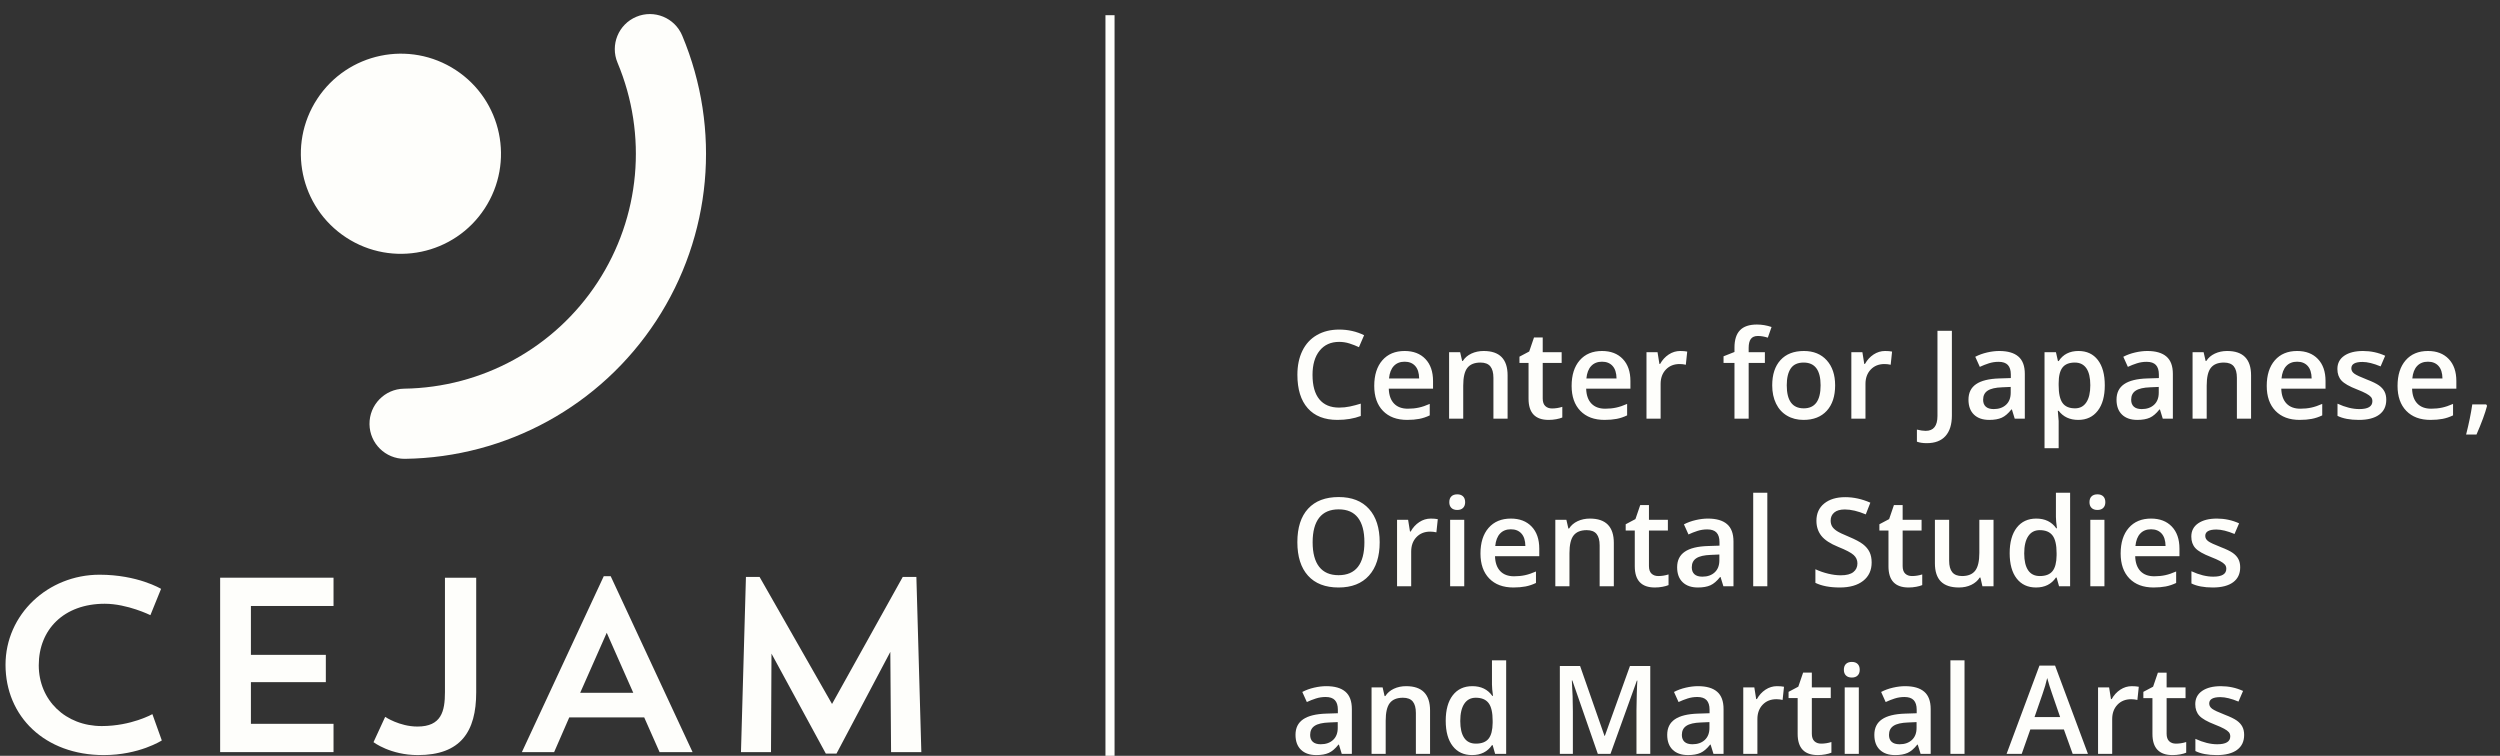 <?xml version="1.0" encoding="UTF-8"?>
<!DOCTYPE svg PUBLIC "-//W3C//DTD SVG 1.0//EN" "http://www.w3.org/TR/2001/REC-SVG-20010904/DTD/svg10.dtd">
<!-- Creator: CorelDRAW 2020 (64-Bit) -->
<svg xmlns="http://www.w3.org/2000/svg" xml:space="preserve" width="86mm" height="26mm" version="1.0" shape-rendering="geometricPrecision" text-rendering="geometricPrecision" image-rendering="optimizeQuality" fill-rule="evenodd" clip-rule="evenodd"
viewBox="0 0 8600 2600"
 xmlns:xlink="http://www.w3.org/1999/xlink"
 xmlns:xodm="http://www.corel.com/coreldraw/odm/2003">
 <rect x="0" y="0" width="8600" height="2600" fill="#333333" stroke="none"/>
 <g id="Capa_x0020_1">
  <g id="_1991344842960">
   <g>
    <path fill="#FEFEFB" fill-rule="nonzero" d="M4606.46 1176.09c-28.37,0 -50.73,10.09 -66.96,30.2 -16.3,20.11 -24.41,47.84 -24.41,83.25 0,37.05 7.83,65.06 23.49,84.11 15.59,18.98 38.24,28.5 67.88,28.5 12.84,0 25.25,-1.27 37.25,-3.81 11.99,-2.54 24.48,-5.86 37.39,-9.81l0 42.48c-23.7,8.96 -50.59,13.47 -80.57,13.47 -44.31,0 -78.25,-13.4 -101.95,-40.21 -23.71,-26.81 -35.56,-65.13 -35.56,-115.08 0,-31.4 5.71,-58.91 17.21,-82.48 11.5,-23.56 28.15,-41.62 49.96,-54.11 21.8,-12.56 47.34,-18.84 76.69,-18.84 30.9,0 59.48,6.49 85.65,19.4l-17.78 41.14c-10.23,-4.87 -21.02,-9.11 -32.38,-12.7 -11.36,-3.67 -23.36,-5.51 -35.91,-5.51zm234.38 268.39c-35.56,0 -63.36,-10.37 -83.4,-31.11 -20.04,-20.74 -30.05,-49.39 -30.05,-85.8 0,-37.32 9.31,-66.74 27.87,-88.12 18.62,-21.38 44.16,-32.03 76.69,-32.03 30.13,0 53.97,9.17 71.47,27.51 17.5,18.35 26.25,43.61 26.25,75.78l0 26.25 -152.26 0c0.63,22.15 6.63,39.23 17.92,51.15 11.36,11.92 27.23,17.85 47.77,17.85 13.47,0 26.03,-1.27 37.67,-3.81 11.64,-2.54 24.2,-6.77 37.54,-12.7l0 39.51c-11.86,5.65 -23.85,9.67 -35.99,12 -12.06,2.32 -25.96,3.52 -41.48,3.52zm-8.89 -200.23c-15.45,0 -27.8,4.87 -37.11,14.67 -9.32,9.81 -14.82,24.13 -16.65,42.9l103.71 0c-0.28,-18.91 -4.8,-33.23 -13.62,-42.97 -8.82,-9.73 -20.95,-14.6 -36.33,-14.6zm354.19 196l-48.76 0 0 -140.55c0,-17.63 -3.6,-30.76 -10.65,-39.44 -7.13,-8.67 -18.42,-13.05 -33.87,-13.05 -20.53,0 -35.56,6.07 -45.08,18.2 -9.53,12.14 -14.25,32.46 -14.25,60.96l0 113.88 -48.62 0 0 -228.6 38.03 0 6.85 29.92 2.47 0c6.91,-10.94 16.72,-19.33 29.35,-25.26 12.7,-5.93 26.81,-8.89 42.19,-8.89 54.89,0 82.34,27.94 82.34,83.75l0 149.08zm152.67 -35.14c11.86,0 23.71,-1.83 35.56,-5.57l0 36.69c-5.36,2.33 -12.34,4.3 -20.81,5.85 -8.47,1.63 -17.22,2.4 -26.32,2.4 -46,0 -69,-24.27 -69,-72.81l0 -123.19 -31.26 0 0 -21.52 33.52 -17.78 16.51 -48.33 29.98 0 0 50.8 65.12 0 0 36.83 -65.12 0 0 122.34c0,11.72 2.9,20.32 8.75,25.9 5.86,5.57 13.55,8.39 23.07,8.39zm181.05 39.37c-35.56,0 -63.36,-10.37 -83.4,-31.11 -20.04,-20.74 -30.05,-49.39 -30.05,-85.8 0,-37.32 9.31,-66.74 27.87,-88.12 18.62,-21.38 44.16,-32.03 76.69,-32.03 30.13,0 53.97,9.17 71.47,27.51 17.5,18.35 26.25,43.61 26.25,75.78l0 26.25 -152.26 0c0.63,22.15 6.63,39.23 17.92,51.15 11.36,11.92 27.23,17.85 47.77,17.85 13.47,0 26.03,-1.27 37.67,-3.81 11.64,-2.54 24.2,-6.77 37.54,-12.7l0 39.51c-11.86,5.65 -23.85,9.67 -35.99,12 -12.06,2.32 -25.96,3.52 -41.48,3.52zm-8.89 -200.23c-15.45,0 -27.8,4.87 -37.11,14.67 -9.32,9.81 -14.82,24.13 -16.65,42.9l103.71 0c-0.28,-18.91 -4.8,-33.23 -13.62,-42.97 -8.82,-9.73 -20.95,-14.6 -36.33,-14.6zm268.88 -36.83c9.81,0 17.86,0.7 24.21,2.04l-4.8 45.3c-6.85,-1.62 -14.04,-2.47 -21.45,-2.47 -19.4,0 -35.14,6.35 -47.2,18.98 -12.07,12.7 -18.06,29.21 -18.06,49.46l0 119.52 -48.62 0 0 -228.6 38.03 0 6.42 40.22 2.47 0c7.55,-13.62 17.5,-24.48 29.64,-32.46 12.2,-7.97 25.32,-11.99 39.36,-11.99zm291.41 41.06l-55.81 0 0 191.77 -48.83 0 0 -191.77 -37.6 0 0 -22.79 37.6 -14.88 0 -14.89c0,-26.95 6.35,-46.99 19.05,-59.97 12.63,-13.06 32.03,-19.55 58.07,-19.55 17.07,0 33.87,2.82 50.45,8.47l-12.84 36.69c-12,-3.88 -23.43,-5.79 -34.29,-5.79 -11.01,0 -19.05,3.39 -24.13,10.23 -5.01,6.85 -7.48,17.08 -7.48,30.76l0 14.89 55.81 0 0 36.83zm241.65 77.05c0,37.39 -9.6,66.53 -28.72,87.49 -19.19,20.95 -45.86,31.46 -80.01,31.46 -21.37,0 -40.28,-4.79 -56.65,-14.46 -16.44,-9.67 -29.07,-23.5 -37.89,-41.63 -8.82,-18.06 -13.19,-39.01 -13.19,-62.86 0,-37.11 9.52,-66.04 28.5,-86.86 19.05,-20.81 45.86,-31.25 80.43,-31.25 33.09,0 59.27,10.65 78.6,31.96 19.26,21.31 28.93,50.02 28.93,86.15zm-166.44 0c0,52.77 19.47,79.16 58.49,79.16 38.66,0 57.93,-26.39 57.93,-79.16 0,-52.21 -19.41,-78.32 -58.28,-78.32 -20.46,0 -35.21,6.77 -44.38,20.25 -9.17,13.48 -13.76,32.88 -13.76,58.07zm338.09 -118.11c9.81,0 17.86,0.7 24.21,2.04l-4.8 45.3c-6.85,-1.62 -14.04,-2.47 -21.45,-2.47 -19.4,0 -35.14,6.35 -47.2,18.98 -12.07,12.7 -18.06,29.21 -18.06,49.46l0 119.52 -48.62 0 0 -228.6 38.03 0 6.42 40.22 2.47 0c7.55,-13.62 17.5,-24.48 29.64,-32.46 12.2,-7.97 25.32,-11.99 39.36,-11.99zm143.59 317.07c-13.54,0 -24.83,-1.69 -33.93,-5.15l0 -41.55c11.57,2.89 21.66,4.37 30.19,4.37 27.03,0 40.5,-17.07 40.5,-51.29l0 -292.88 49.6 0 0 291.25c0,30.84 -7.34,54.4 -22.01,70.77 -14.68,16.3 -36.12,24.48 -64.35,24.48zm302.55 -84.24l-9.74 -31.75 -1.62 0c-11.01,13.9 -22.09,23.42 -33.3,28.43 -11.15,5.01 -25.47,7.55 -42.97,7.55 -22.44,0 -40.01,-6.06 -52.56,-18.2 -12.63,-12.14 -18.91,-29.28 -18.91,-51.51 0,-23.56 8.75,-41.34 26.24,-53.33 17.5,-12 44.17,-18.56 79.94,-19.62l39.51 -1.27 0 -12.2c0,-14.61 -3.45,-25.55 -10.23,-32.81 -6.84,-7.27 -17.42,-10.87 -31.75,-10.87 -11.71,0 -22.93,1.69 -33.65,5.15 -10.8,3.46 -21.1,7.55 -31.05,12.21l-15.66 -34.71c12.35,-6.5 25.96,-11.43 40.71,-14.82 14.75,-3.39 28.65,-5.08 41.7,-5.08 29.14,0 51.08,6.35 65.83,19.05 14.81,12.63 22.22,32.59 22.22,59.76l0 154.02 -34.71 0zm-72.32 -33.02c17.64,0 31.82,-4.94 42.47,-14.82 10.66,-9.87 16.02,-23.7 16.02,-41.48l0 -19.9 -29.35 1.27c-22.86,0.78 -39.51,4.66 -49.88,11.5 -10.45,6.77 -15.67,17.29 -15.67,31.33 0,10.23 3.04,18.13 9.1,23.7 6.07,5.58 15.17,8.4 27.31,8.4zm290.83 37.25c-28.93,0 -51.44,-10.44 -67.38,-31.25l-2.9 0c1.91,19.26 2.9,30.97 2.9,35.13l0 93.49 -48.62 0 0 -330.2 39.3 0c1.13,4.24 3.39,14.47 6.85,30.55l2.47 0c15.16,-23.21 37.88,-34.78 68.15,-34.78 28.58,0 50.8,10.37 66.68,31.04 15.94,20.68 23.84,49.67 23.84,87.07 0,37.39 -8.04,66.53 -24.27,87.49 -16.15,20.95 -38.52,31.46 -67.02,31.46zm-11.79 -197.27c-19.33,0 -33.37,5.65 -42.26,16.93 -8.89,11.29 -13.33,29.36 -13.33,54.19l0 7.2c0,27.87 4.37,47.97 13.19,60.46 8.82,12.49 23.21,18.7 43.18,18.7 16.86,0 29.77,-6.91 38.87,-20.67 9.11,-13.76 13.62,-33.37 13.62,-58.92 0,-25.61 -4.51,-45.01 -13.47,-58.13 -9.04,-13.2 -22.3,-19.76 -39.8,-19.76zm302.54 193.04l-9.74 -31.75 -1.62 0c-11.01,13.9 -22.09,23.42 -33.3,28.43 -11.15,5.01 -25.47,7.55 -42.97,7.55 -22.44,0 -40.01,-6.06 -52.56,-18.2 -12.63,-12.14 -18.91,-29.28 -18.91,-51.51 0,-23.56 8.75,-41.34 26.24,-53.33 17.5,-12 44.17,-18.56 79.94,-19.62l39.51 -1.27 0 -12.2c0,-14.61 -3.45,-25.55 -10.23,-32.81 -6.84,-7.27 -17.42,-10.87 -31.75,-10.87 -11.71,0 -22.93,1.69 -33.65,5.15 -10.8,3.46 -21.1,7.55 -31.05,12.21l-15.66 -34.71c12.35,-6.5 25.96,-11.43 40.71,-14.82 14.75,-3.39 28.65,-5.08 41.7,-5.08 29.14,0 51.08,6.35 65.83,19.05 14.81,12.63 22.22,32.59 22.22,59.76l0 154.02 -34.71 0zm-72.32 -33.02c17.64,0 31.82,-4.94 42.47,-14.82 10.66,-9.87 16.02,-23.7 16.02,-41.48l0 -19.9 -29.35 1.27c-22.86,0.78 -39.51,4.66 -49.88,11.5 -10.45,6.77 -15.67,17.29 -15.67,31.33 0,10.23 3.04,18.13 9.1,23.7 6.07,5.58 15.17,8.4 27.31,8.4zm376.06 33.02l-48.76 0 0 -140.55c0,-17.63 -3.6,-30.76 -10.65,-39.44 -7.13,-8.67 -18.42,-13.05 -33.87,-13.05 -20.53,0 -35.56,6.07 -45.08,18.2 -9.53,12.14 -14.25,32.46 -14.25,60.96l0 113.88 -48.62 0 0 -228.6 38.03 0 6.85 29.92 2.47 0c6.91,-10.94 16.72,-19.33 29.35,-25.26 12.7,-5.93 26.81,-8.89 42.19,-8.89 54.89,0 82.34,27.94 82.34,83.75l0 149.08zm167.35 4.23c-35.56,0 -63.36,-10.37 -83.4,-31.11 -20.04,-20.74 -30.05,-49.39 -30.05,-85.8 0,-37.32 9.31,-66.74 27.87,-88.12 18.62,-21.38 44.16,-32.03 76.69,-32.03 30.13,0 53.97,9.17 71.47,27.51 17.5,18.35 26.25,43.61 26.25,75.78l0 26.25 -152.26 0c0.63,22.15 6.63,39.23 17.92,51.15 11.36,11.92 27.23,17.85 47.77,17.85 13.47,0 26.03,-1.27 37.67,-3.81 11.64,-2.54 24.2,-6.77 37.54,-12.7l0 39.51c-11.86,5.65 -23.85,9.67 -35.99,12 -12.06,2.32 -25.96,3.52 -41.48,3.52zm-8.89 -200.23c-15.45,0 -27.8,4.87 -37.11,14.67 -9.32,9.81 -14.82,24.13 -16.65,42.9l103.71 0c-0.28,-18.91 -4.8,-33.23 -13.62,-42.97 -8.82,-9.73 -20.95,-14.6 -36.33,-14.6zm306.63 130.95c0,22.29 -8.11,39.44 -24.41,51.36 -16.23,11.93 -39.58,17.92 -69.85,17.92 -30.48,0 -54.96,-4.65 -73.45,-13.9l0 -41.98c26.88,12.42 51.93,18.63 75.07,18.63 29.92,0 44.88,-9.03 44.88,-27.09 0,-5.79 -1.63,-10.59 -4.94,-14.47 -3.32,-3.88 -8.75,-7.83 -16.37,-11.99 -7.55,-4.16 -18.13,-8.82 -31.61,-14.11 -26.32,-10.16 -44.17,-20.39 -53.48,-30.55 -9.31,-10.23 -13.97,-23.5 -13.97,-39.72 0,-19.62 7.9,-34.79 23.71,-45.65 15.8,-10.8 37.25,-16.23 64.41,-16.23 26.88,0 52.28,5.43 76.27,16.37l-15.73 36.62c-24.63,-10.24 -45.37,-15.32 -62.23,-15.32 -25.61,0 -38.45,7.27 -38.45,21.88 0,7.19 3.31,13.26 10.02,18.2 6.7,5.01 21.3,11.85 43.74,20.53 18.91,7.27 32.6,13.97 41.13,20.04 8.54,6.07 14.89,13.05 19.05,21.02 4.17,7.91 6.21,17.36 6.21,28.44zm152.26 69.28c-35.56,0 -63.36,-10.37 -83.4,-31.11 -20.04,-20.74 -30.05,-49.39 -30.05,-85.8 0,-37.32 9.31,-66.74 27.87,-88.12 18.62,-21.38 44.16,-32.03 76.69,-32.03 30.13,0 53.97,9.17 71.47,27.51 17.5,18.35 26.25,43.61 26.25,75.78l0 26.25 -152.26 0c0.63,22.15 6.63,39.23 17.92,51.15 11.36,11.92 27.23,17.85 47.77,17.85 13.47,0 26.03,-1.27 37.67,-3.81 11.64,-2.54 24.2,-6.77 37.54,-12.7l0 39.51c-11.86,5.65 -23.85,9.67 -35.99,12 -12.06,2.32 -25.96,3.52 -41.48,3.52zm-8.89 -200.23c-15.45,0 -27.8,4.87 -37.11,14.67 -9.32,9.81 -14.82,24.13 -16.65,42.9l103.71 0c-0.28,-18.91 -4.8,-33.23 -13.62,-42.97 -8.82,-9.73 -20.95,-14.6 -36.33,-14.6zm203.41 151.62c-6.63,25.61 -18.77,58.63 -36.41,98.99l-35.7 0c9.46,-37.18 16.58,-71.75 21.24,-103.72l47.77 0 3.1 4.73zm-3809.42 469.41c0,49.25 -12.34,87.49 -36.9,114.79 -24.62,27.31 -59.47,40.92 -104.49,40.92 -45.58,0 -80.64,-13.54 -105.12,-40.64 -24.42,-27.09 -36.69,-65.54 -36.69,-115.42 0,-49.96 12.34,-88.27 36.9,-115.01 24.62,-26.74 59.69,-40.07 105.34,-40.07 44.87,0 79.65,13.54 104.13,40.71 24.56,27.16 36.83,65.4 36.83,114.72zm-230.64 -0.07c0,37.18 7.48,65.4 22.51,84.59 15.03,19.26 37.25,28.86 66.74,28.86 29.35,0 51.51,-9.52 66.46,-28.5 14.89,-19.05 22.37,-47.35 22.37,-84.95 0,-37.04 -7.41,-65.12 -22.22,-84.32 -14.75,-19.12 -36.83,-28.71 -66.18,-28.71 -29.64,0 -52,9.59 -67.1,28.71 -15.03,19.2 -22.58,47.28 -22.58,84.32zm406.32 -81.28c9.81,0 17.86,0.7 24.21,2.04l-4.8 45.3c-6.85,-1.62 -14.04,-2.47 -21.45,-2.47 -19.4,0 -35.14,6.35 -47.2,18.98 -12.07,12.7 -18.06,29.21 -18.06,49.46l0 119.52 -48.62 0 0 -228.6 38.03 0 6.42 40.22 2.47 0c7.55,-13.62 17.5,-24.48 29.64,-32.46 12.2,-7.97 25.32,-11.99 39.36,-11.99zm115.23 232.83l-48.55 0 0 -228.6 48.55 0 0 228.6zm-51.44 -289.13c0,-8.68 2.33,-15.39 7.13,-20.04 4.72,-4.73 11.5,-7.06 20.32,-7.06 8.53,0 15.24,2.33 19.96,7.06 4.73,4.65 7.13,11.36 7.13,20.04 0,8.25 -2.4,14.74 -7.13,19.54 -4.72,4.73 -11.43,7.13 -19.96,7.13 -8.82,0 -15.6,-2.4 -20.32,-7.13 -4.8,-4.8 -7.13,-11.29 -7.13,-19.54zm220.7 293.36c-35.56,0 -63.36,-10.37 -83.4,-31.11 -20.04,-20.74 -30.05,-49.39 -30.05,-85.8 0,-37.32 9.31,-66.74 27.87,-88.12 18.62,-21.38 44.16,-32.03 76.69,-32.03 30.13,0 53.97,9.17 71.47,27.51 17.5,18.35 26.25,43.61 26.25,75.78l0 26.25 -152.26 0c0.63,22.15 6.63,39.23 17.92,51.15 11.36,11.92 27.23,17.85 47.77,17.85 13.47,0 26.03,-1.27 37.67,-3.81 11.64,-2.54 24.2,-6.77 37.54,-12.7l0 39.51c-11.86,5.65 -23.85,9.67 -35.99,12 -12.06,2.32 -25.96,3.52 -41.48,3.52zm-8.89 -200.23c-15.45,0 -27.8,4.87 -37.11,14.67 -9.32,9.81 -14.82,24.13 -16.65,42.9l103.71 0c-0.28,-18.91 -4.8,-33.23 -13.62,-42.97 -8.82,-9.73 -20.95,-14.6 -36.33,-14.6zm354.19 196l-48.76 0 0 -140.55c0,-17.63 -3.6,-30.76 -10.65,-39.44 -7.13,-8.67 -18.42,-13.05 -33.87,-13.05 -20.53,0 -35.56,6.07 -45.08,18.2 -9.53,12.14 -14.25,32.46 -14.25,60.96l0 113.88 -48.62 0 0 -228.6 38.03 0 6.85 29.92 2.47 0c6.91,-10.94 16.72,-19.33 29.35,-25.26 12.7,-5.93 26.81,-8.89 42.19,-8.89 54.89,0 82.34,27.94 82.34,83.75l0 149.08zm152.67 -35.14c11.86,0 23.71,-1.83 35.56,-5.57l0 36.69c-5.36,2.33 -12.34,4.3 -20.81,5.85 -8.47,1.63 -17.22,2.4 -26.32,2.4 -46,0 -69,-24.27 -69,-72.81l0 -123.19 -31.26 0 0 -21.52 33.52 -17.78 16.51 -48.33 29.98 0 0 50.8 65.12 0 0 36.83 -65.12 0 0 122.34c0,11.72 2.9,20.32 8.75,25.9 5.86,5.57 13.55,8.39 23.07,8.39zm224.23 35.14l-9.74 -31.75 -1.62 0c-11.01,13.9 -22.09,23.42 -33.3,28.43 -11.15,5.01 -25.47,7.55 -42.97,7.55 -22.44,0 -40.01,-6.06 -52.56,-18.2 -12.63,-12.14 -18.91,-29.28 -18.91,-51.51 0,-23.56 8.75,-41.34 26.24,-53.33 17.5,-12 44.17,-18.56 79.94,-19.62l39.51 -1.27 0 -12.2c0,-14.61 -3.45,-25.55 -10.23,-32.81 -6.84,-7.27 -17.42,-10.87 -31.75,-10.87 -11.71,0 -22.93,1.69 -33.65,5.15 -10.8,3.46 -21.1,7.55 -31.05,12.21l-15.66 -34.71c12.35,-6.5 25.96,-11.43 40.71,-14.82 14.75,-3.39 28.65,-5.08 41.7,-5.08 29.14,0 51.08,6.35 65.83,19.05 14.81,12.63 22.22,32.59 22.22,59.76l0 154.02 -34.71 0zm-72.32 -33.02c17.64,0 31.82,-4.94 42.47,-14.82 10.66,-9.87 16.02,-23.7 16.02,-41.48l0 -19.9 -29.35 1.27c-22.86,0.78 -39.51,4.66 -49.88,11.5 -10.45,6.77 -15.67,17.29 -15.67,31.33 0,10.23 3.04,18.13 9.1,23.7 6.07,5.58 15.17,8.4 27.31,8.4zm223.45 33.02l-48.55 0 0 -321.73 48.55 0 0 321.73zm358.91 -81.98c0,26.88 -9.66,47.97 -29.13,63.28 -19.41,15.31 -46.22,22.93 -80.44,22.93 -34.22,0 -62.16,-5.29 -83.96,-15.94l0 -46.85c13.83,6.49 28.44,11.57 43.96,15.31 15.52,3.74 29.91,5.57 43.32,5.57 19.61,0 34.01,-3.74 43.32,-11.14 9.31,-7.41 13.97,-17.36 13.97,-29.85 0,-11.29 -4.3,-20.88 -12.84,-28.71 -8.54,-7.91 -26.18,-17.15 -52.92,-27.94 -27.58,-11.15 -46.99,-23.92 -58.35,-38.25 -11.29,-14.32 -16.93,-31.53 -16.93,-51.64 0,-25.26 8.96,-45.09 26.88,-59.55 17.92,-14.46 41.98,-21.73 72.18,-21.73 28.93,0 57.71,6.35 86.43,18.98l-15.73 40.29c-26.89,-11.29 -50.87,-16.94 -71.97,-16.94 -16.02,0 -28.15,3.46 -36.41,10.44 -8.25,6.99 -12.41,16.16 -12.41,27.66 0,7.83 1.69,14.54 5,20.18 3.32,5.57 8.75,10.8 16.3,15.8 7.62,4.94 21.24,11.51 41,19.62 22.15,9.24 38.45,17.85 48.75,25.82 10.37,8.05 17.92,17.08 22.79,27.1 4.8,10.08 7.19,21.94 7.19,35.56zm138.43 46.84c11.86,0 23.71,-1.83 35.56,-5.57l0 36.69c-5.36,2.33 -12.34,4.3 -20.81,5.85 -8.47,1.63 -17.22,2.4 -26.32,2.4 -46,0 -69,-24.27 -69,-72.81l0 -123.19 -31.26 0 0 -21.52 33.52 -17.78 16.51 -48.33 29.98 0 0 50.8 65.12 0 0 36.83 -65.12 0 0 122.34c0,11.72 2.9,20.32 8.75,25.9 5.86,5.57 13.55,8.39 23.07,8.39zm242.57 35.14l-6.84 -29.92 -2.47 0c-6.77,10.66 -16.37,18.98 -28.86,25.05 -12.49,6.07 -26.74,9.1 -42.68,9.1 -27.73,0 -48.4,-6.91 -62.09,-20.67 -13.62,-13.76 -20.46,-34.64 -20.46,-62.65l0 -149.51 48.96 0 0 140.97c0,17.5 3.6,30.62 10.8,39.37 7.12,8.75 18.41,13.12 33.72,13.12 20.39,0 35.42,-6.06 44.95,-18.27 9.59,-12.21 14.39,-32.67 14.39,-61.31l0 -113.88 48.82 0 0 228.6 -38.24 0zm184.5 4.23c-28.5,0 -50.8,-10.37 -66.75,-31.04 -16.01,-20.67 -23.98,-49.67 -23.98,-87.07 0,-37.53 8.11,-66.74 24.27,-87.63 16.15,-20.88 38.59,-31.32 67.24,-31.32 30.05,0 52.91,11.08 68.65,33.3l2.47 0c-2.33,-16.37 -3.53,-29.35 -3.53,-38.88l0 -83.32 48.82 0 0 321.73 -38.03 0 -8.46 -29.92 -2.33 0c-15.52,22.79 -38.31,34.15 -68.37,34.15zm12.98 -39.37c20.04,0 34.57,-5.64 43.6,-16.86 9.11,-11.22 13.83,-29.42 14.12,-54.68l0 -6.77c0,-28.79 -4.73,-49.25 -14.12,-61.39 -9.31,-12.13 -23.98,-18.2 -43.95,-18.2 -17.15,0 -30.27,6.92 -39.51,20.74 -9.24,13.9 -13.83,33.59 -13.83,59.27 0,25.33 4.44,44.66 13.4,57.93 8.97,13.33 22.37,19.96 40.29,19.96zm222.25 35.14l-48.55 0 0 -228.6 48.55 0 0 228.6zm-51.44 -289.13c0,-8.68 2.33,-15.39 7.13,-20.04 4.72,-4.73 11.5,-7.06 20.32,-7.06 8.53,0 15.24,2.33 19.96,7.06 4.73,4.65 7.13,11.36 7.13,20.04 0,8.25 -2.4,14.74 -7.13,19.54 -4.72,4.73 -11.43,7.13 -19.96,7.13 -8.82,0 -15.6,-2.4 -20.32,-7.13 -4.8,-4.8 -7.13,-11.29 -7.13,-19.54zm220.7 293.36c-35.56,0 -63.36,-10.37 -83.4,-31.11 -20.04,-20.74 -30.05,-49.39 -30.05,-85.8 0,-37.32 9.31,-66.74 27.87,-88.12 18.62,-21.38 44.16,-32.03 76.69,-32.03 30.13,0 53.97,9.17 71.47,27.51 17.5,18.35 26.25,43.61 26.25,75.78l0 26.25 -152.26 0c0.63,22.15 6.63,39.23 17.92,51.15 11.36,11.92 27.23,17.85 47.77,17.85 13.47,0 26.03,-1.27 37.67,-3.81 11.64,-2.54 24.2,-6.77 37.54,-12.7l0 39.51c-11.86,5.65 -23.85,9.67 -35.99,12 -12.06,2.32 -25.96,3.52 -41.48,3.52zm-8.89 -200.23c-15.45,0 -27.8,4.87 -37.11,14.67 -9.32,9.81 -14.82,24.13 -16.65,42.9l103.71 0c-0.28,-18.91 -4.8,-33.23 -13.62,-42.97 -8.82,-9.73 -20.95,-14.6 -36.33,-14.6zm306.63 130.95c0,22.29 -8.11,39.44 -24.41,51.36 -16.23,11.93 -39.58,17.92 -69.85,17.92 -30.48,0 -54.96,-4.65 -73.45,-13.9l0 -41.98c26.88,12.42 51.93,18.63 75.07,18.63 29.92,0 44.88,-9.03 44.88,-27.09 0,-5.79 -1.63,-10.59 -4.94,-14.47 -3.32,-3.88 -8.75,-7.83 -16.37,-11.99 -7.55,-4.16 -18.13,-8.82 -31.61,-14.11 -26.32,-10.16 -44.17,-20.39 -53.48,-30.55 -9.31,-10.23 -13.97,-23.5 -13.97,-39.72 0,-19.62 7.9,-34.79 23.71,-45.65 15.8,-10.8 37.25,-16.23 64.41,-16.23 26.88,0 52.28,5.43 76.27,16.37l-15.73 36.62c-24.63,-10.24 -45.37,-15.32 -62.23,-15.32 -25.61,0 -38.45,7.27 -38.45,21.88 0,7.19 3.31,13.26 10.02,18.2 6.7,5.01 21.3,11.85 43.74,20.53 18.91,7.27 32.6,13.97 41.13,20.04 8.54,6.07 14.89,13.05 19.05,21.02 4.17,7.91 6.21,17.36 6.21,28.44zm-3090.59 641.56l-9.74 -31.75 -1.62 0c-11.01,13.9 -22.09,23.42 -33.3,28.43 -11.15,5.01 -25.47,7.55 -42.97,7.55 -22.44,0 -40.01,-6.06 -52.56,-18.2 -12.63,-12.14 -18.91,-29.28 -18.91,-51.51 0,-23.56 8.75,-41.34 26.24,-53.33 17.5,-12 44.17,-18.56 79.94,-19.62l39.51 -1.27 0 -12.2c0,-14.61 -3.45,-25.55 -10.23,-32.81 -6.84,-7.27 -17.42,-10.87 -31.75,-10.87 -11.71,0 -22.93,1.69 -33.65,5.15 -10.8,3.46 -21.1,7.55 -31.05,12.21l-15.66 -34.71c12.35,-6.5 25.96,-11.43 40.71,-14.82 14.75,-3.39 28.65,-5.08 41.7,-5.08 29.14,0 51.08,6.35 65.83,19.05 14.81,12.63 22.22,32.59 22.22,59.76l0 154.02 -34.71 0zm-72.32 -33.02c17.64,0 31.82,-4.94 42.47,-14.82 10.66,-9.87 16.02,-23.7 16.02,-41.48l0 -19.9 -29.35 1.27c-22.86,0.78 -39.51,4.66 -49.88,11.5 -10.45,6.77 -15.67,17.29 -15.67,31.33 0,10.23 3.04,18.13 9.1,23.7 6.07,5.58 15.17,8.4 27.31,8.4zm376.06 33.02l-48.76 0 0 -140.55c0,-17.63 -3.6,-30.76 -10.65,-39.44 -7.13,-8.67 -18.42,-13.05 -33.87,-13.05 -20.53,0 -35.56,6.07 -45.08,18.2 -9.53,12.14 -14.25,32.46 -14.25,60.96l0 113.88 -48.62 0 0 -228.6 38.03 0 6.85 29.92 2.47 0c6.91,-10.94 16.72,-19.33 29.35,-25.26 12.7,-5.93 26.81,-8.89 42.19,-8.89 54.89,0 82.34,27.94 82.34,83.75l0 149.08zm144.63 4.23c-28.5,0 -50.8,-10.37 -66.75,-31.04 -16.01,-20.67 -23.98,-49.67 -23.98,-87.07 0,-37.53 8.11,-66.74 24.27,-87.63 16.15,-20.88 38.59,-31.32 67.24,-31.32 30.05,0 52.91,11.08 68.65,33.3l2.47 0c-2.33,-16.37 -3.53,-29.35 -3.53,-38.88l0 -83.32 48.82 0 0 321.73 -38.03 0 -8.46 -29.92 -2.33 0c-15.52,22.79 -38.31,34.15 -68.37,34.15zm12.98 -39.37c20.04,0 34.57,-5.64 43.6,-16.86 9.11,-11.22 13.83,-29.42 14.12,-54.68l0 -6.77c0,-28.79 -4.73,-49.25 -14.12,-61.39 -9.31,-12.13 -23.98,-18.2 -43.95,-18.2 -17.15,0 -30.27,6.92 -39.51,20.74 -9.24,13.9 -13.83,33.59 -13.83,59.27 0,25.33 4.44,44.66 13.4,57.93 8.97,13.33 22.37,19.96 40.29,19.96zm419.45 35.14l-87.63 -252.45 -1.69 0c2.4,37.54 3.53,72.68 3.53,105.48l0 146.97 -44.81 0 0 -302.26 69.64 0 83.96 240.45 1.2 0 86.43 -240.45 69.85 0 0 302.26 -47.48 0 0 -149.51c0,-15.02 0.35,-34.57 1.13,-58.7 0.7,-24.13 1.41,-38.73 1.97,-43.81l-1.69 0 -90.74 252.02 -43.67 0zm397.86 0l-9.74 -31.75 -1.62 0c-11.01,13.9 -22.09,23.42 -33.3,28.43 -11.15,5.01 -25.47,7.55 -42.97,7.55 -22.44,0 -40.01,-6.06 -52.56,-18.2 -12.63,-12.14 -18.91,-29.28 -18.91,-51.51 0,-23.56 8.75,-41.34 26.24,-53.33 17.5,-12 44.17,-18.56 79.94,-19.62l39.51 -1.27 0 -12.2c0,-14.61 -3.45,-25.55 -10.23,-32.81 -6.84,-7.27 -17.42,-10.87 -31.75,-10.87 -11.71,0 -22.93,1.69 -33.65,5.15 -10.8,3.46 -21.1,7.55 -31.05,12.21l-15.66 -34.71c12.35,-6.5 25.96,-11.43 40.71,-14.82 14.75,-3.39 28.65,-5.08 41.7,-5.08 29.14,0 51.08,6.35 65.83,19.05 14.81,12.63 22.22,32.59 22.22,59.76l0 154.02 -34.71 0zm-72.32 -33.02c17.64,0 31.82,-4.94 42.47,-14.82 10.66,-9.87 16.02,-23.7 16.02,-41.48l0 -19.9 -29.35 1.27c-22.86,0.78 -39.51,4.66 -49.88,11.5 -10.45,6.77 -15.67,17.29 -15.67,31.33 0,10.23 3.04,18.13 9.1,23.7 6.07,5.58 15.17,8.4 27.31,8.4zm290.75 -199.81c9.81,0 17.86,0.7 24.21,2.04l-4.8 45.3c-6.85,-1.62 -14.04,-2.47 -21.45,-2.47 -19.4,0 -35.14,6.35 -47.2,18.98 -12.07,12.7 -18.06,29.21 -18.06,49.46l0 119.52 -48.62 0 0 -228.6 38.03 0 6.42 40.22 2.47 0c7.55,-13.62 17.5,-24.48 29.64,-32.46 12.2,-7.97 25.32,-11.99 39.36,-11.99zm151.77 197.69c11.86,0 23.71,-1.83 35.56,-5.57l0 36.69c-5.36,2.33 -12.34,4.3 -20.81,5.85 -8.47,1.63 -17.22,2.4 -26.32,2.4 -46,0 -69,-24.27 -69,-72.81l0 -123.19 -31.26 0 0 -21.52 33.52 -17.78 16.51 -48.33 29.98 0 0 50.8 65.12 0 0 36.83 -65.12 0 0 122.34c0,11.72 2.9,20.32 8.75,25.9 5.86,5.57 13.55,8.39 23.07,8.39zm129.83 35.14l-48.55 0 0 -228.6 48.55 0 0 228.6zm-51.44 -289.13c0,-8.68 2.33,-15.39 7.13,-20.04 4.72,-4.73 11.5,-7.06 20.32,-7.06 8.53,0 15.24,2.33 19.96,7.06 4.73,4.65 7.13,11.36 7.13,20.04 0,8.25 -2.4,14.74 -7.13,19.54 -4.72,4.73 -11.43,7.13 -19.96,7.13 -8.82,0 -15.6,-2.4 -20.32,-7.13 -4.8,-4.8 -7.13,-11.29 -7.13,-19.54z"/>
    <path fill="#FEFEFB" fill-rule="nonzero" d="M6606.83 2593.27l-9.74 -31.75 -1.62 0c-11.01,13.9 -22.09,23.42 -33.3,28.43 -11.15,5.01 -25.47,7.55 -42.97,7.55 -22.44,0 -40.01,-6.06 -52.56,-18.2 -12.63,-12.14 -18.91,-29.28 -18.91,-51.51 0,-23.56 8.75,-41.34 26.24,-53.33 17.5,-12 44.17,-18.56 79.94,-19.62l39.51 -1.27 0 -12.2c0,-14.61 -3.45,-25.55 -10.23,-32.81 -6.84,-7.27 -17.42,-10.87 -31.75,-10.87 -11.71,0 -22.93,1.69 -33.65,5.15 -10.8,3.46 -21.1,7.55 -31.05,12.21l-15.66 -34.71c12.35,-6.5 25.96,-11.43 40.71,-14.82 14.75,-3.39 28.65,-5.08 41.7,-5.08 29.14,0 51.08,6.35 65.83,19.05 14.81,12.63 22.22,32.59 22.22,59.76l0 154.02 -34.71 0zm-72.32 -33.02c17.64,0 31.82,-4.94 42.47,-14.82 10.66,-9.87 16.02,-23.7 16.02,-41.48l0 -19.9 -29.35 1.27c-22.86,0.78 -39.51,4.66 -49.88,11.5 -10.45,6.77 -15.67,17.29 -15.67,31.33 0,10.23 3.04,18.13 9.1,23.7 6.07,5.58 15.17,8.4 27.31,8.4zm223.45 33.02l-48.55 0 0 -321.73 48.55 0 0 321.73zm372.04 0l-30.2 -83.82 -115.5 0 -29.56 83.82 -52.07 0 113.03 -303.53 53.76 0 113.03 303.53 -52.49 0zm-43.18 -126.58l-28.29 -82.26c-2.12,-5.51 -4.94,-14.18 -8.61,-26.04 -3.67,-11.85 -6.14,-20.53 -7.55,-26.1 -3.74,17 -9.17,35.49 -16.3,55.66l-27.3 78.74 88.05 0zm246.37 -106.25c9.81,0 17.86,0.7 24.21,2.04l-4.8 45.3c-6.85,-1.62 -14.04,-2.47 -21.45,-2.47 -19.4,0 -35.14,6.35 -47.2,18.98 -12.07,12.7 -18.06,29.21 -18.06,49.46l0 119.52 -48.62 0 0 -228.6 38.03 0 6.42 40.22 2.47 0c7.55,-13.62 17.5,-24.48 29.64,-32.46 12.2,-7.97 25.32,-11.99 39.36,-11.99zm151.77 197.69c11.86,0 23.71,-1.83 35.56,-5.57l0 36.69c-5.36,2.33 -12.34,4.3 -20.81,5.85 -8.47,1.63 -17.22,2.4 -26.32,2.4 -46,0 -69,-24.27 -69,-72.81l0 -123.19 -31.26 0 0 -21.52 33.52 -17.78 16.51 -48.33 29.98 0 0 50.8 65.12 0 0 36.83 -65.12 0 0 122.34c0,11.72 2.9,20.32 8.75,25.9 5.86,5.57 13.55,8.39 23.07,8.39zm234.88 -29.91c0,22.29 -8.11,39.44 -24.41,51.36 -16.23,11.93 -39.58,17.92 -69.85,17.92 -30.48,0 -54.96,-4.65 -73.45,-13.9l0 -41.98c26.88,12.42 51.93,18.63 75.07,18.63 29.92,0 44.88,-9.03 44.88,-27.09 0,-5.79 -1.63,-10.59 -4.94,-14.47 -3.32,-3.88 -8.75,-7.83 -16.37,-11.99 -7.55,-4.16 -18.13,-8.82 -31.61,-14.11 -26.32,-10.16 -44.17,-20.39 -53.48,-30.55 -9.31,-10.23 -13.97,-23.5 -13.97,-39.72 0,-19.62 7.9,-34.79 23.71,-45.65 15.8,-10.8 37.25,-16.23 64.41,-16.23 26.88,0 52.28,5.43 76.27,16.37l-15.73 36.62c-24.63,-10.24 -45.37,-15.32 -62.23,-15.32 -25.61,0 -38.45,7.27 -38.45,21.88 0,7.19 3.31,13.26 10.02,18.2 6.7,5.01 21.3,11.85 43.74,20.53 18.91,7.27 32.6,13.97 41.13,20.04 8.54,6.07 14.89,13.05 19.05,21.02 4.17,7.91 6.21,17.36 6.21,28.44z"/>
   </g>
   <polygon fill="#FEFEFB" stroke="#FEFEFB" stroke-width="20" stroke-miterlimit="22.926" points="3812.76,62.27 3824.08,62.27 3824.08,2597.5 3812.76,2597.5 "/>
   <path fill="#FEFEFB" fill-rule="nonzero" d="M1391.68 1578.37c-65.82,0 -119.66,-52.86 -120.61,-118.9 -0.94,-66.66 52.3,-121.44 118.91,-122.41 269.26,-3.86 517.98,-140.48 665.29,-365.42 147.32,-224.97 173.11,-507.56 69.01,-755.94 -25.77,-61.45 3.16,-132.14 64.64,-157.93 61.42,-25.77 132.16,3.18 157.9,64.66 135.14,322.42 101.62,689.28 -89.67,981.4 -191.29,292.09 -514.18,469.49 -863.69,474.54l-1.78 0z"/>
   <path fill="#FEFEFB" fill-rule="nonzero" d="M1091.21 340.32c-104.15,159.04 -59.64,372.42 99.39,476.57 159.07,104.15 372.42,59.64 476.58,-99.42 104.15,-159.04 59.64,-372.39 -99.4,-476.54 -159.07,-104.16 -372.42,-59.65 -476.57,99.39z"/>
   <path fill="#FEFEFB" fill-rule="nonzero" d="M556.64 2547.13c0,0 -77.68,50.35 -199.71,50.35 -203.09,0 -337.93,-133.11 -337.93,-310.65 0,-173.25 145.91,-309.81 323.45,-309.81 131.41,0 211.62,48.67 211.62,48.67l-36.7 90.46c0,0 -79.36,-39.24 -157.04,-39.24 -140.81,0 -227,88.75 -227,211.62 0,120.36 92.19,209.12 216.79,209.12 101.56,0 174.09,-41 174.09,-41l32.43 90.48z"/>
   <polygon fill="#FEFEFB" fill-rule="nonzero" points="757.3,1987.28 1147.33,1987.28 1147.33,2084.57 863.13,2084.57 863.13,2252.69 1120.86,2252.69 1120.86,2346.58 863.13,2346.58 863.13,2489.94 1147.33,2489.94 1147.33,2587.24 757.3,2587.24 "/>
   <path fill="#FEFEFB" fill-rule="nonzero" d="M1324.96 2466.05c0,0 49.48,33.27 110.94,33.27 82.78,0 94.74,-52.88 94.74,-118.63l0 -393.4 107.51 0 0 394.27c0,135.7 -53.76,215.92 -200.55,215.92 -94.73,0 -152.75,-44.38 -152.75,-44.38l40.11 -87.05z"/>
   <path fill="#FEFEFB" fill-rule="nonzero" d="M1906.23 2587.23l-110.95 0 281.63 -605.06 23.88 0 281.63 605.06 -113.52 0 -52.88 -119.47 -257.74 0 -52.05 119.47zm89.59 -203.96l182.65 0 -91.32 -206.52 -91.33 206.52z"/>
   <polygon fill="#FEFEFB" fill-rule="nonzero" points="3169.41,2587.23 3065.29,2587.23 3062.72,2242.44 2877.54,2592.36 2840.83,2592.36 2653.92,2248.44 2652.24,2587.23 2548.96,2587.23 2566.02,1984.73 2612.97,1984.73 2862.17,2421.68 3105.4,1984.73 3152.34,1984.73 "/>
  </g>
 </g>
</svg>
